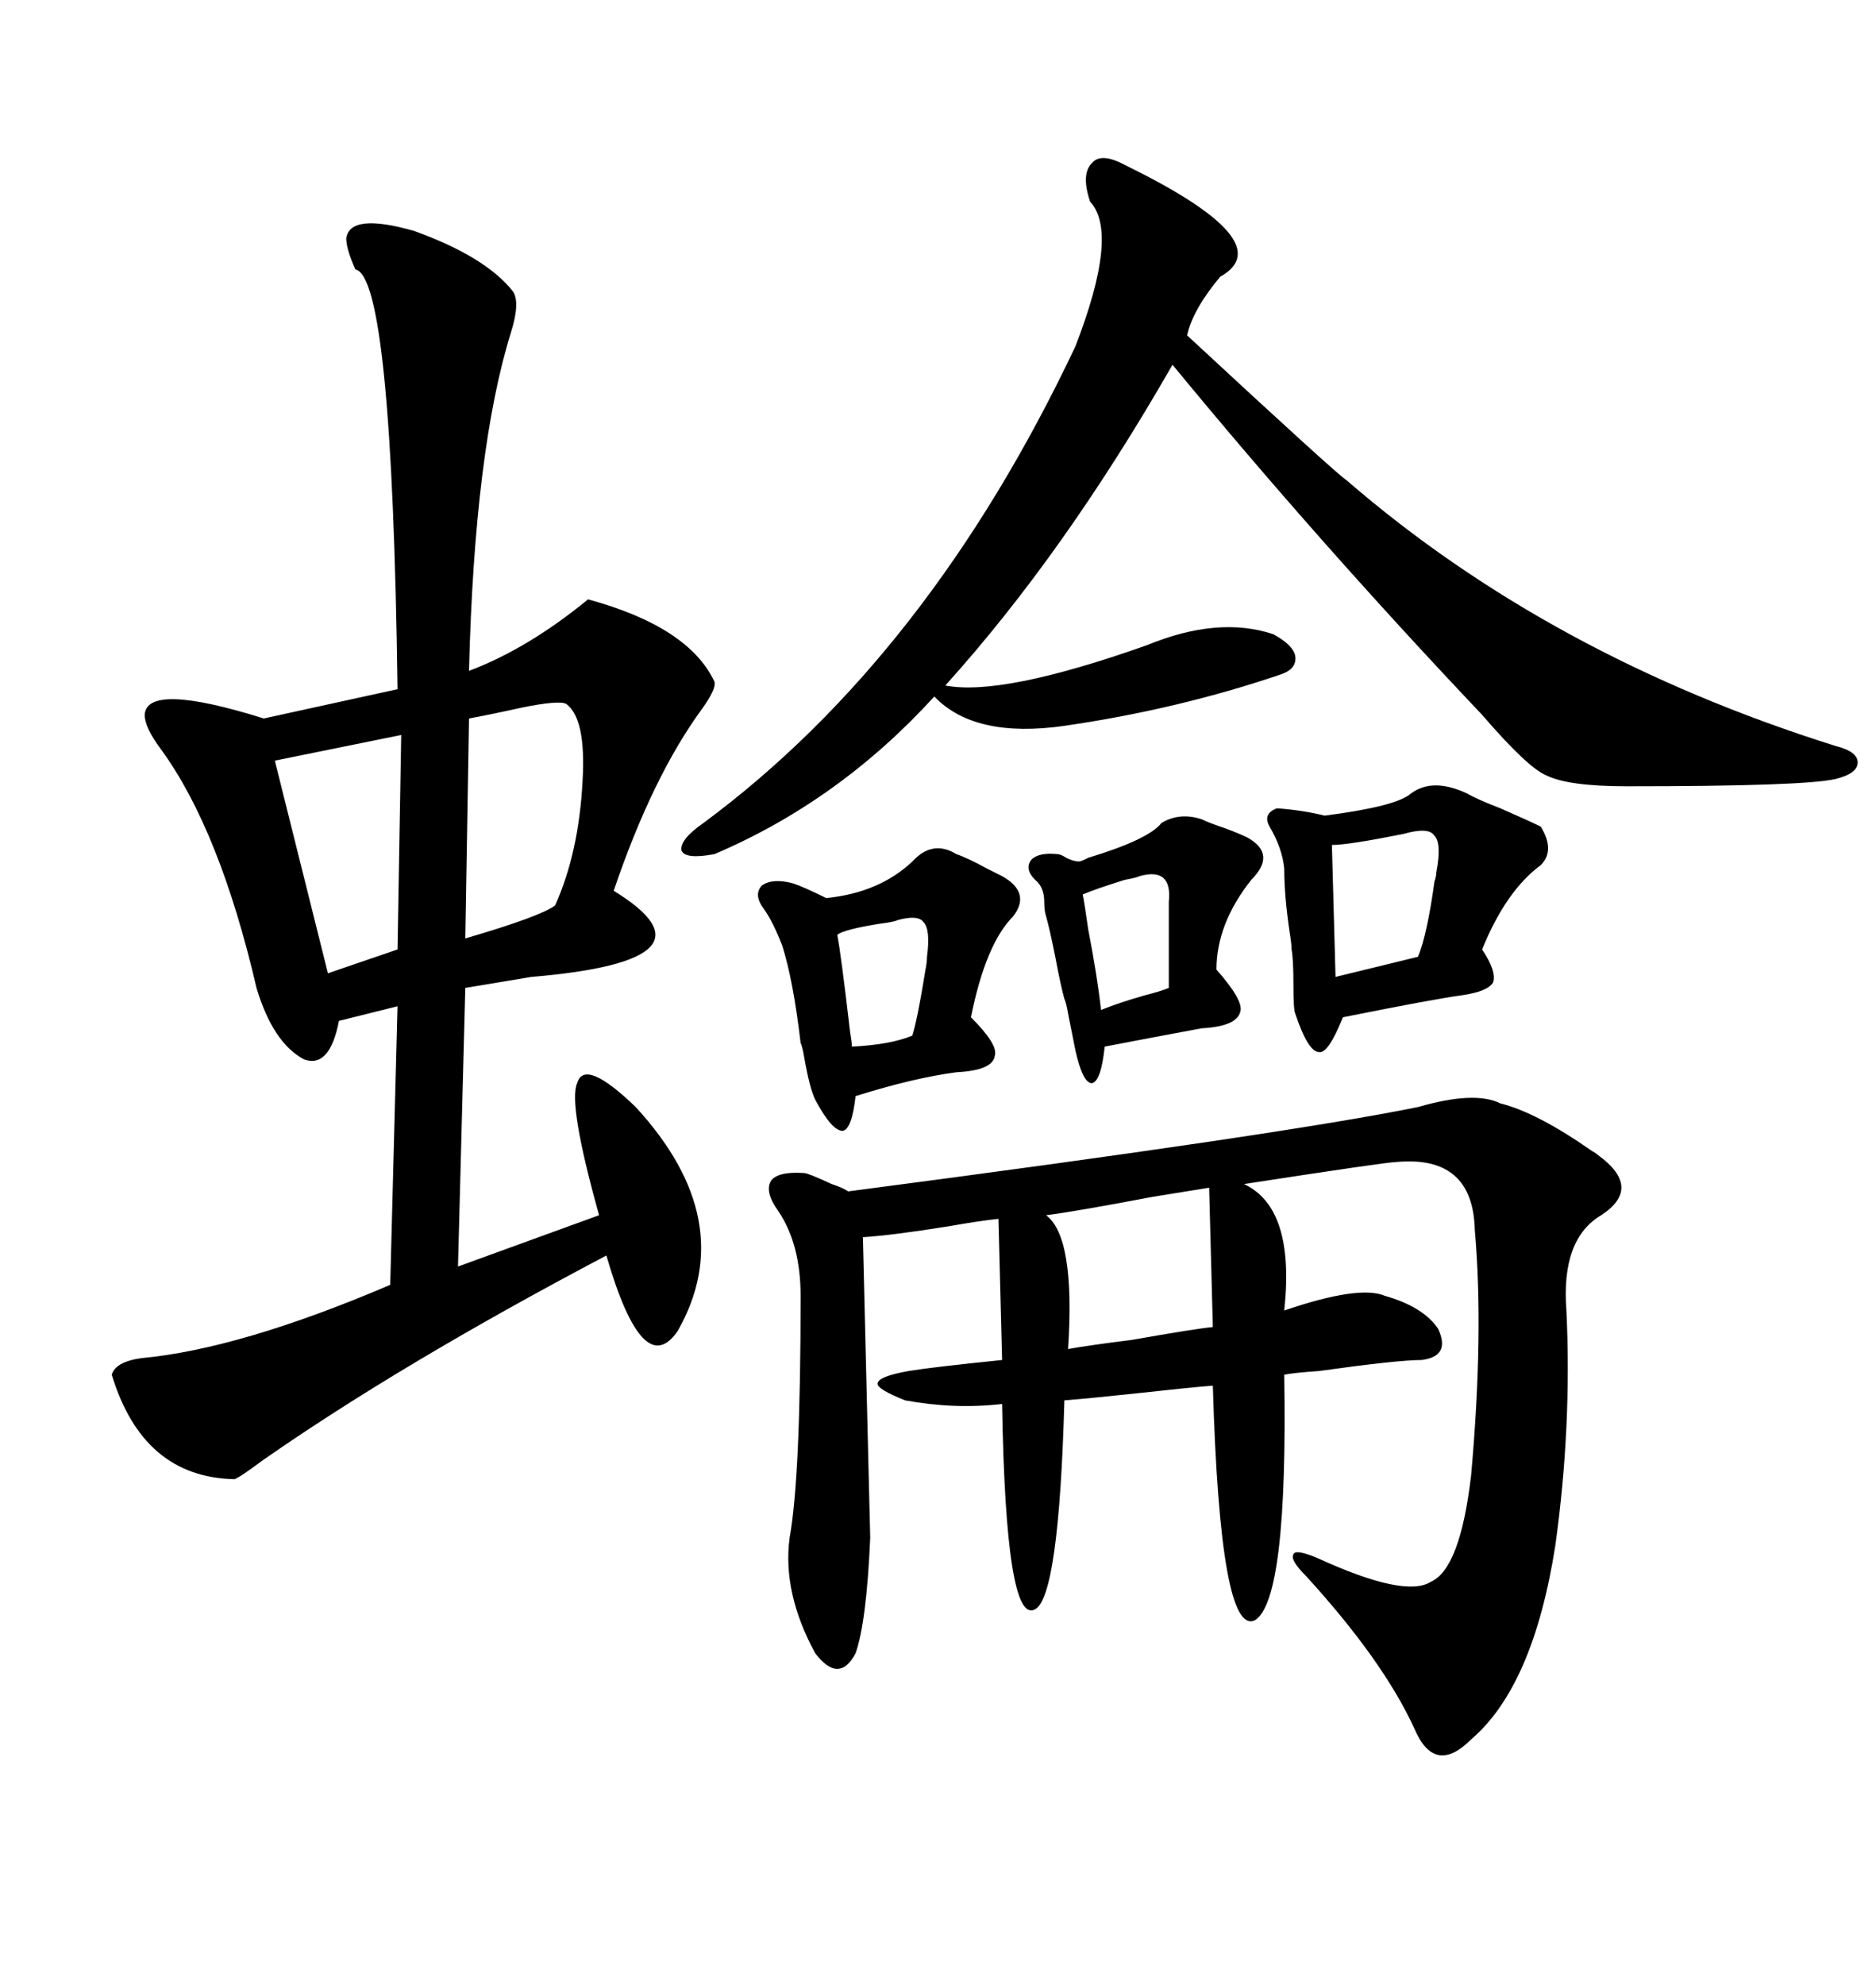 <svg xmlns="http://www.w3.org/2000/svg" xmlns:xlink="http://www.w3.org/1999/xlink" width="300" height="317.285"><path d="M55.37 38.09L55.37 38.09Q55.96 33.98 66.21 36.91L66.21 36.91Q77.64 41.02 82.03 46.58L82.03 46.58Q83.20 48.34 81.74 53.03L81.74 53.03Q75.88 71.78 75 107.23L75 107.23Q84.38 103.71 94.04 95.80L94.04 95.80Q110.16 100.20 114.26 108.98L114.26 108.98Q114.55 110.16 112.21 113.38L112.21 113.38Q104.30 124.22 98.14 142.38L98.14 142.38Q116.31 153.52 84.96 156.15L84.96 156.15Q77.93 157.32 74.41 157.91L74.41 157.91L73.24 202.44L95.80 194.24Q90.82 176.37 92.29 173.14L92.29 173.14Q93.46 169.04 101.66 176.95L101.66 176.95Q118.36 195.12 108.40 212.70L108.40 212.70Q102.83 220.90 96.97 200.68L96.97 200.68Q64.16 217.97 41.89 233.50L41.89 233.50Q38.38 236.13 37.50 236.43L37.50 236.43Q22.85 236.13 17.87 219.73L17.87 219.73Q18.46 217.68 22.56 217.09L22.56 217.09Q38.38 215.63 62.40 205.37L62.40 205.37L63.57 160.84L54.20 163.18Q52.73 170.80 48.63 169.34L48.63 169.34Q43.65 166.70 41.02 157.91L41.02 157.91Q35.16 132.71 25.78 119.82L25.78 119.82Q23.14 116.31 23.14 114.26L23.14 114.26Q23.44 108.98 42.19 114.84L42.19 114.84L63.57 110.16Q62.70 44.24 56.84 43.07L56.84 43.07Q55.37 39.84 55.37 38.09ZM226.76 176.95L226.76 176.95Q235.84 174.32 239.94 176.37L239.94 176.37Q245.80 177.83 254.59 183.98L254.59 183.98Q255.18 184.28 255.47 184.57L255.47 184.57Q262.79 189.84 256.05 194.24L256.05 194.24Q249.61 198.05 250.49 209.47L250.49 209.47Q251.37 227.93 248.73 246.97L248.73 246.97Q245.21 269.53 235.25 278.03L235.25 278.03Q229.39 283.89 226.17 276.27L226.17 276.27Q221.19 265.43 208.89 251.95L208.89 251.95Q206.25 249.32 206.84 248.44L206.84 248.44Q207.13 247.56 210.64 249.02L210.64 249.02Q224.71 255.47 228.81 252.83L228.81 252.83Q233.50 250.78 235.25 235.84L235.25 235.84Q237.30 212.99 235.84 196.58L235.84 196.58Q235.55 184.57 223.24 185.74L223.24 185.74Q221.78 185.74 198.93 189.26L198.93 189.26Q207.13 193.07 205.37 209.47L205.37 209.47Q217.38 205.37 221.48 207.13L221.48 207.13Q227.64 208.89 229.98 212.40L229.98 212.40Q232.03 216.80 227.34 217.38L227.34 217.38Q223.54 217.38 210.94 219.14L210.94 219.14Q206.84 219.43 205.37 219.73L205.37 219.73Q205.96 255.76 200.68 258.98L200.68 258.98Q195.12 261.62 193.95 221.48L193.95 221.48Q190.14 221.78 182.23 222.66L182.23 222.66Q174.02 223.54 170.21 223.83L170.21 223.83Q169.34 255.18 165.53 257.23L165.53 257.23Q160.84 259.86 160.25 224.41L160.25 224.41Q152.64 225.29 144.73 223.83L144.73 223.83Q140.33 222.07 140.33 221.19L140.33 221.19Q140.33 220.02 145.31 219.14L145.31 219.14Q148.83 218.55 160.25 217.38L160.25 217.38L159.67 194.82Q156.74 195.12 151.76 196.00L151.76 196.00Q142.68 197.46 137.99 197.75L137.99 197.75L139.16 245.80Q138.57 259.28 136.82 264.26L136.82 264.26Q134.18 269.24 130.37 264.26L130.37 264.26Q125.10 254.59 126.27 245.80L126.27 245.80Q128.03 236.13 128.03 207.13L128.03 207.13Q128.03 198.93 124.51 193.65L124.51 193.65Q122.17 190.43 123.34 188.67L123.34 188.67Q124.51 187.21 128.61 187.50L128.61 187.50Q129.20 187.50 133.01 189.26L133.01 189.26Q134.77 189.84 135.64 190.43L135.64 190.43Q205.08 181.35 226.76 176.95ZM179.88 26.37L179.88 26.37Q205.08 38.67 195.12 44.24L195.12 44.24Q190.72 49.51 189.84 53.61L189.84 53.61Q213.87 75.88 215.33 76.76L215.33 76.76Q247.85 104.88 293.55 119.24L293.55 119.24Q297.07 120.12 297.07 121.88L297.07 121.88Q297.07 123.63 293.55 124.51L293.55 124.51Q288.57 125.68 260.16 125.68L260.16 125.68Q250.78 125.68 247.27 123.93L247.27 123.93Q244.34 122.75 237.01 114.26L237.01 114.26Q210.64 86.43 187.50 58.30L187.50 58.30Q170.21 88.48 151.17 109.57L151.17 109.57Q160.25 111.33 183.40 103.13L183.40 103.13Q194.82 98.44 203.61 101.37L203.61 101.37Q206.84 103.13 207.13 104.88L207.13 104.88Q207.42 106.93 204.79 107.81L204.79 107.81Q188.38 113.38 170.21 116.02L170.21 116.02Q155.86 118.07 149.41 111.33L149.41 111.33Q134.18 128.03 114.26 136.52L114.26 136.52Q109.57 137.40 108.98 135.94L108.98 135.94Q108.69 134.18 112.50 131.54L112.50 131.54Q148.54 104.88 171.97 55.37L171.97 55.37Q179.00 37.21 174.32 32.23L174.32 32.23Q172.85 27.83 174.61 26.07L174.61 26.07Q176.07 24.32 179.88 26.37ZM225.59 126.86L225.59 126.86Q229.10 124.22 234.67 126.86L234.67 126.86Q236.13 127.73 239.94 129.20L239.94 129.20Q244.63 131.25 246.39 132.13L246.39 132.13Q248.73 135.94 246.39 138.28L246.39 138.28Q240.82 142.38 237.01 151.76L237.01 151.76Q239.36 155.27 238.77 157.03L238.77 157.03Q237.89 158.50 233.79 159.08L233.79 159.08Q229.39 159.67 214.75 162.60L214.75 162.60Q212.40 168.46 210.94 168.16L210.94 168.16Q209.18 168.16 207.13 162.01L207.13 162.01Q206.84 161.43 206.84 157.62L206.84 157.62Q206.84 153.22 206.54 151.76L206.54 151.76Q206.54 150.88 206.25 149.12L206.25 149.12Q205.37 143.26 205.37 138.87L205.37 138.87Q205.08 135.64 203.03 132.13L203.03 132.13Q201.86 130.08 204.20 129.20L204.20 129.20Q208.30 129.49 211.82 130.37L211.82 130.37Q223.24 128.91 225.59 126.86ZM145.90 137.70L145.90 137.70Q149.12 134.18 152.93 136.52L152.93 136.52Q154.69 137.11 157.91 138.87L157.91 138.87Q159.67 139.75 160.25 140.04L160.25 140.04Q164.94 142.68 162.01 146.48L162.01 146.48Q157.62 150.88 155.27 162.60L155.27 162.60Q159.67 166.99 159.08 168.75L159.08 168.75Q158.79 171.09 152.93 171.39L152.93 171.39Q146.19 172.27 136.82 175.20L136.82 175.20Q136.23 180.47 134.77 180.76L134.77 180.76Q133.01 180.76 130.37 175.78L130.37 175.78Q129.49 174.02 128.61 169.04L128.61 169.04Q128.32 167.29 128.03 166.70L128.03 166.70Q126.86 156.74 125.10 151.17L125.10 151.17Q123.63 147.36 122.17 145.31L122.17 145.31Q120.41 142.97 121.88 141.50L121.88 141.50Q123.63 140.33 126.86 141.21L126.86 141.21Q128.61 141.80 132.13 143.55L132.13 143.55Q140.63 142.68 145.90 137.70ZM185.74 131.54L185.74 131.54Q188.67 129.79 192.19 130.96L192.19 130.96Q193.36 131.54 196.00 132.42L196.00 132.42Q198.34 133.30 199.51 133.89L199.51 133.89Q204.20 136.52 200.10 140.63L200.10 140.63Q194.53 147.66 194.53 154.98L194.53 154.98Q198.93 159.96 198.34 161.72L198.34 161.72Q197.75 164.06 192.19 164.36L192.19 164.36Q184.28 165.82 176.66 167.29L176.66 167.29Q176.07 172.85 174.61 173.14L174.61 173.14Q173.14 173.14 171.97 167.87L171.97 167.87Q171.68 166.41 170.80 162.01L170.80 162.01Q170.51 160.25 170.21 159.67L170.21 159.67Q169.63 157.62 168.75 152.93L168.75 152.93Q167.87 148.54 167.29 146.48L167.29 146.48Q166.99 145.61 166.99 144.14L166.99 144.14Q166.99 141.80 165.53 140.63L165.53 140.63Q163.77 138.87 164.94 137.40L164.94 137.40Q166.11 136.23 169.04 136.52L169.04 136.52Q169.63 136.52 170.51 137.11L170.51 137.11Q171.68 137.70 172.56 137.70L172.56 137.70Q172.85 137.70 174.02 137.11L174.02 137.11Q183.69 134.18 185.74 131.54ZM90.53 112.50L90.53 112.50Q89.36 111.91 83.50 113.09L83.50 113.09Q78.22 114.26 75 114.84L75 114.84L74.41 150Q86.43 146.48 88.77 144.73L88.77 144.73Q92.58 136.23 93.16 124.80L93.16 124.80Q93.75 114.84 90.53 112.50ZM63.57 151.76L64.16 117.48L43.95 121.58L52.44 155.57L63.57 151.76ZM193.95 212.11L193.36 189.84Q191.60 190.14 184.28 191.31L184.28 191.31Q171.97 193.65 167.29 194.24L167.29 194.24Q171.97 197.75 170.80 215.63L170.80 215.63Q174.02 215.04 181.05 214.16L181.05 214.16Q191.02 212.40 193.95 212.11L193.95 212.11ZM224.41 133.30L224.41 133.30Q215.63 135.06 212.99 135.06L212.99 135.06L213.57 156.15L226.76 152.93Q228.22 149.41 229.39 140.92L229.39 140.92Q229.69 140.04 229.69 139.45L229.69 139.45Q230.57 134.77 229.39 133.59L229.39 133.59Q228.52 132.13 224.41 133.30ZM148.24 152.93L148.24 152.93Q148.83 148.54 147.66 147.36L147.66 147.36Q146.78 146.19 143.55 147.07L143.55 147.07Q142.97 147.36 140.63 147.66L140.63 147.66Q135.06 148.54 133.89 149.41L133.89 149.41Q134.47 152.34 135.94 164.94L135.94 164.94Q136.23 166.70 136.23 167.29L136.23 167.29Q142.38 166.99 145.90 165.53L145.90 165.53Q146.78 162.60 147.95 155.27L147.95 155.27Q148.24 153.81 148.24 152.93ZM186.91 157.91L186.91 144.14Q187.50 138.57 182.23 140.04L182.23 140.04Q181.64 140.33 179.88 140.63L179.88 140.63Q175.20 142.09 173.14 142.97L173.14 142.97Q173.44 144.43 174.02 148.54L174.02 148.54Q175.49 156.15 176.07 161.43L176.07 161.43Q179.00 160.25 183.11 159.08L183.11 159.08Q185.45 158.50 186.91 157.91L186.91 157.91Z"/></svg>
